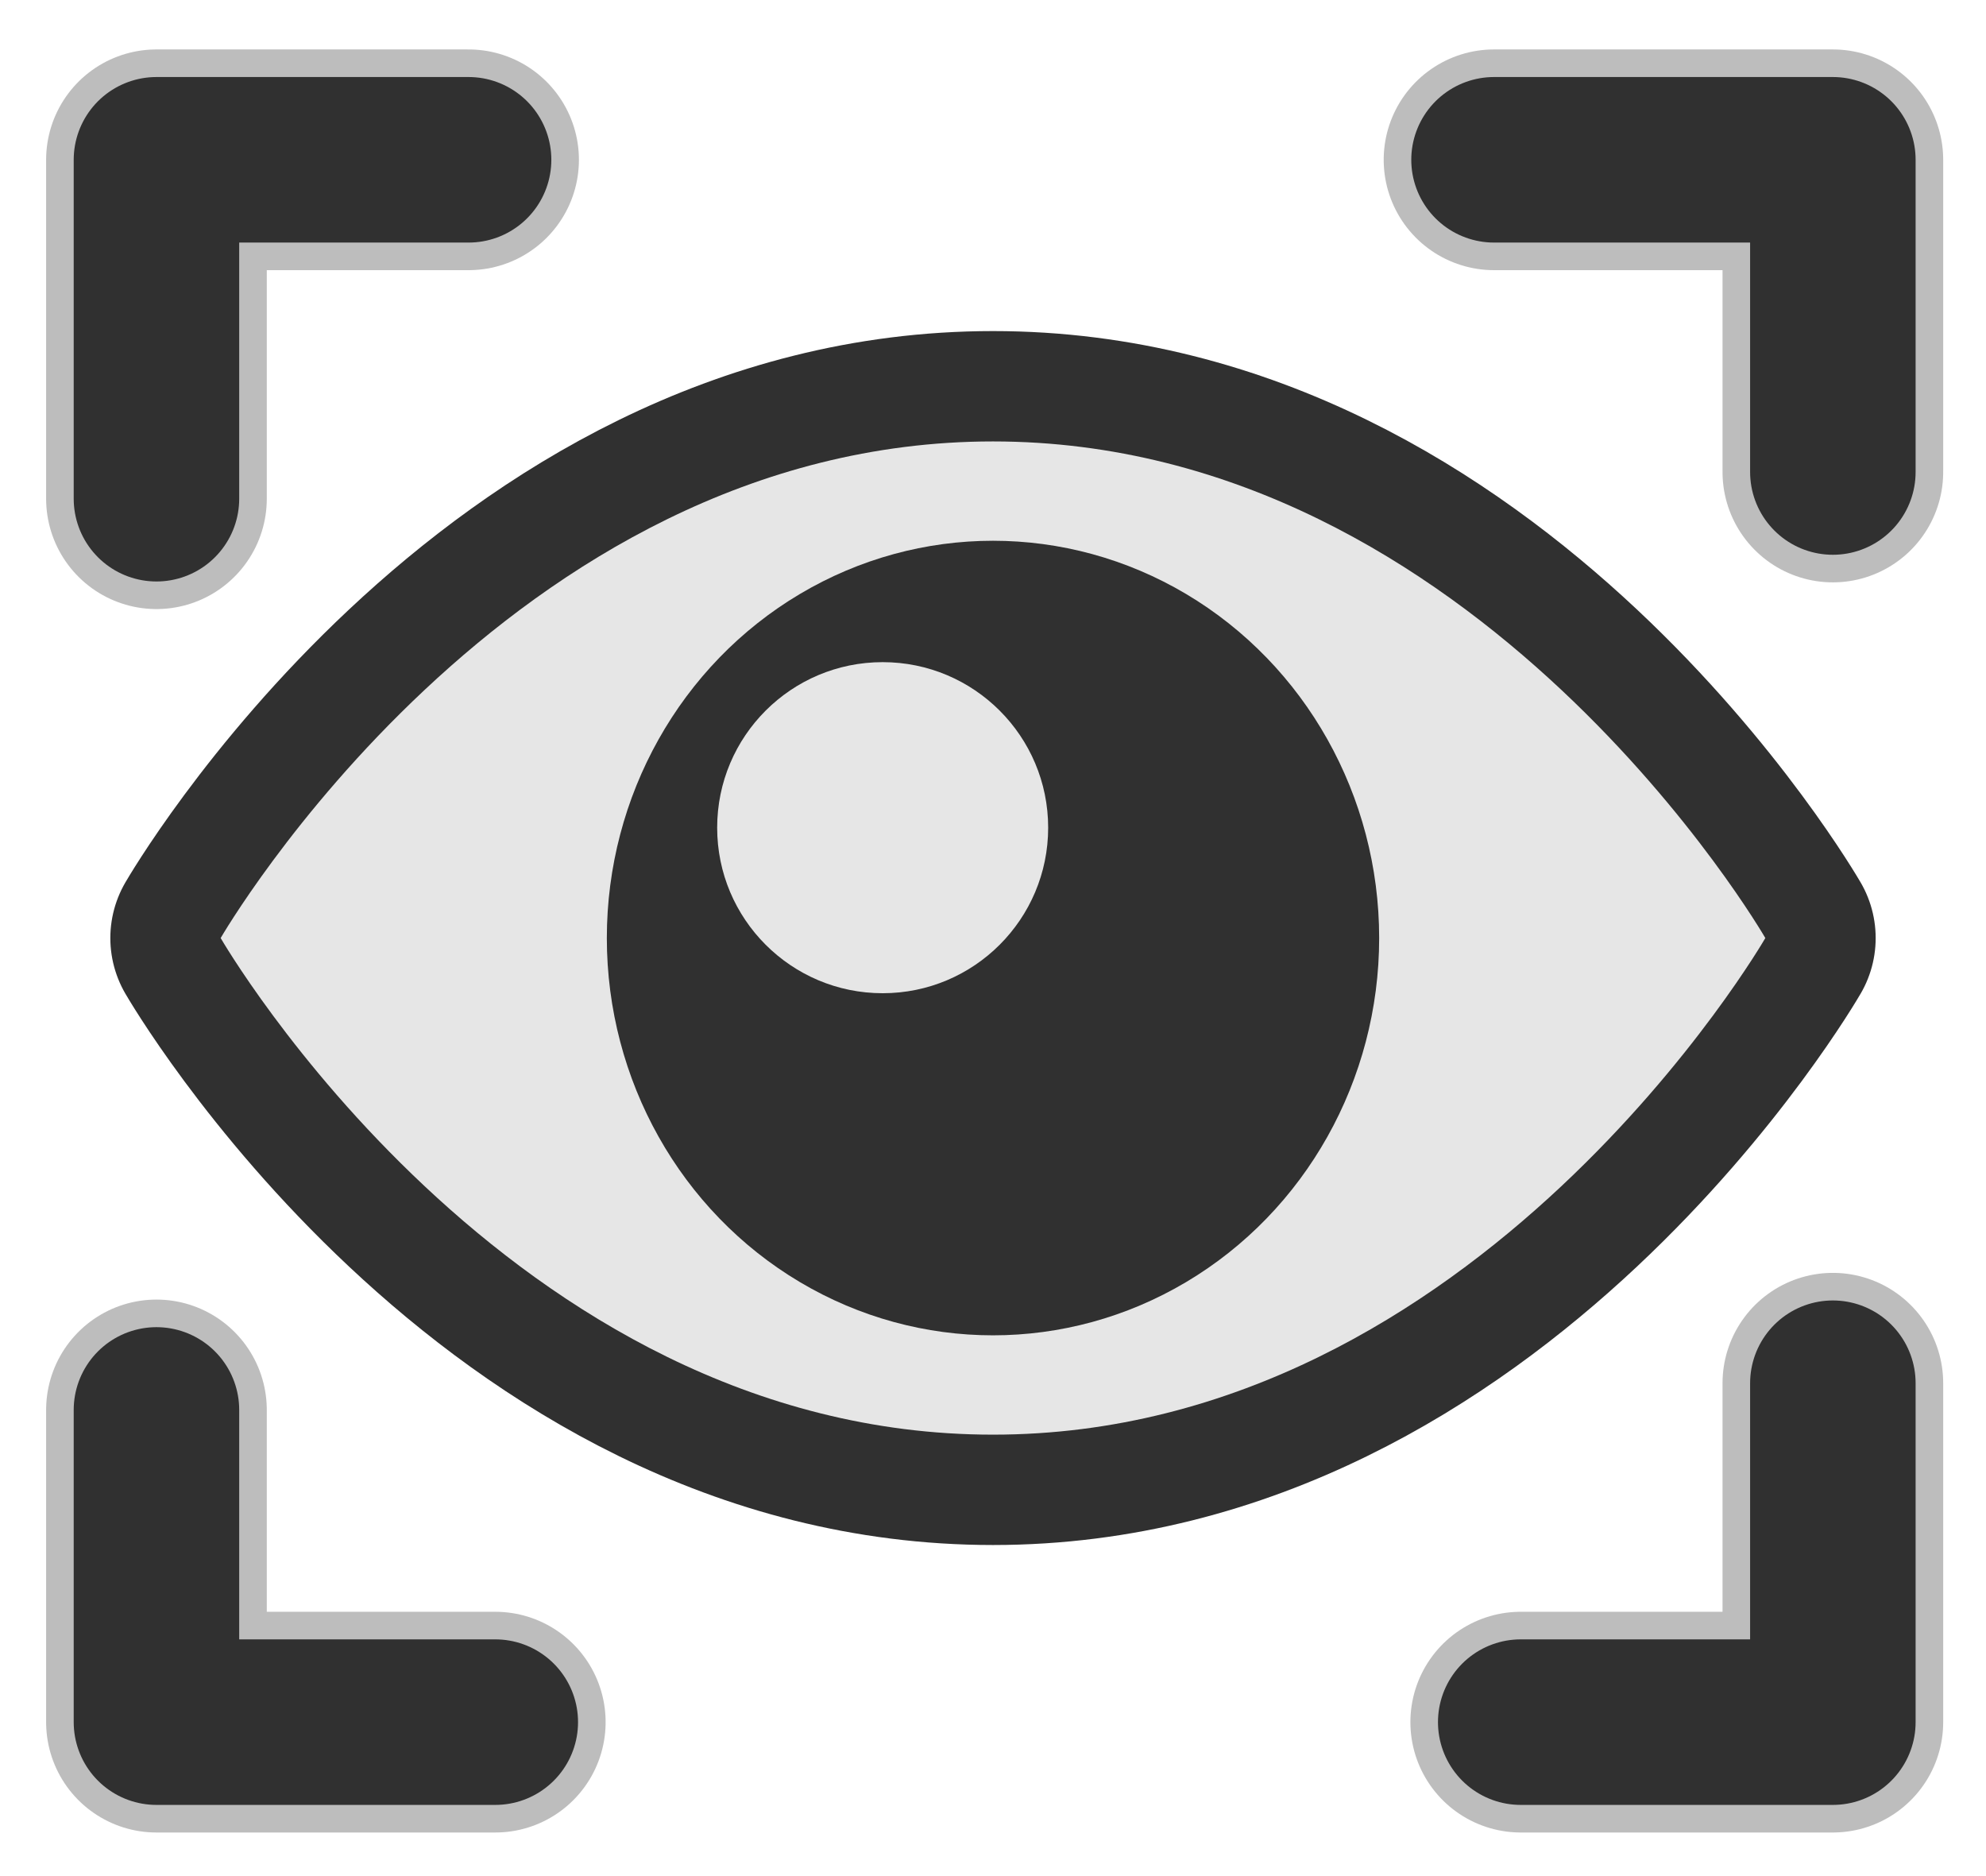 <?xml version="1.0" encoding="UTF-8" standalone="no"?>
<!DOCTYPE svg PUBLIC "-//W3C//DTD SVG 1.1//EN" "http://www.w3.org/Graphics/SVG/1.1/DTD/svg11.dtd">
<svg width="100%" height="100%" viewBox="0 0 18 17" version="1.1" xmlns="http://www.w3.org/2000/svg" xmlns:xlink="http://www.w3.org/1999/xlink" xml:space="preserve" xmlns:serif="http://www.serif.com/" style="fill-rule:evenodd;clip-rule:evenodd;stroke-linejoin:round;stroke-miterlimit:1.414;">
    <path id="path821" d="M2,8.5C2,8.5 4.6,4 9,4C13.4,4 16,8.5 16,8.5C16,8.5 13.4,13 9,13C4.6,13 2,8.5 2,8.5Z" style="fill:rgb(230,230,230);fill-rule:nonzero;stroke:rgb(48,48,48);stroke-width:2px;"/>
    <path id="path832" d="M2,8.5C2,8.5 4.6,4 9,4C13.4,4 16,8.5 16,8.5C16,8.5 13.4,13 9,13C4.6,13 2,8.5 2,8.5Z" style="fill:rgb(230,230,230);fill-rule:nonzero;"/>
    <ellipse id="path21" cx="9" cy="8.5" rx="3.5" ry="3.6" style="fill:rgb(48,48,48);"/>
    <circle id="path1450" cx="8" cy="7.5" r="1.5" style="fill:rgb(230,230,230);"/>
    <g transform="matrix(1,0,0,1,0.734,0.519)">
        <path d="M0.684,4L0.684,0.929L3.513,0.929" style="fill:none;stroke:rgb(189,189,189);stroke-width:2px;stroke-linecap:round;stroke-miterlimit:1.5;"/>
    </g>
    <g transform="matrix(1,0,0,1,0.734,0.519)">
        <path d="M0.684,4L0.684,0.929L3.513,0.929" style="fill:none;stroke:rgb(48,48,48);stroke-width:1.5px;stroke-linecap:round;stroke-miterlimit:1.5;"/>
    </g>
    <g transform="matrix(6.12323e-17,-1,1,6.12323e-17,0.489,16.289)">
        <path d="M0.684,4L0.684,0.929L3.513,0.929" style="fill:none;stroke:rgb(189,189,189);stroke-width:2px;stroke-linecap:round;stroke-miterlimit:1.5;"/>
    </g>
    <g transform="matrix(6.12323e-17,-1,1,6.12323e-17,0.489,16.289)">
        <path d="M0.684,4L0.684,0.929L3.513,0.929" style="fill:none;stroke:rgb(48,48,48);stroke-width:1.5px;stroke-linecap:round;stroke-miterlimit:1.5;"/>
    </g>
    <g transform="matrix(-1,-1.22465e-16,1.22465e-16,-1,17.296,16.534)">
        <path d="M0.684,4L0.684,0.929L3.513,0.929" style="fill:none;stroke:rgb(189,189,189);stroke-width:2px;stroke-linecap:round;stroke-miterlimit:1.5;"/>
    </g>
    <g transform="matrix(-1,-1.22465e-16,1.22465e-16,-1,17.296,16.534)">
        <path d="M0.684,4L0.684,0.929L3.513,0.929" style="fill:none;stroke:rgb(48,48,48);stroke-width:1.5px;stroke-linecap:round;stroke-miterlimit:1.5;"/>
    </g>
    <g transform="matrix(-1.83697e-16,1,-1,-1.83697e-16,17.541,0.764)">
        <path d="M0.684,4L0.684,0.929L3.513,0.929" style="fill:none;stroke:rgb(189,189,189);stroke-width:2px;stroke-linecap:round;stroke-miterlimit:1.5;"/>
    </g>
    <g transform="matrix(-1.83697e-16,1,-1,-1.83697e-16,17.541,0.764)">
        <path d="M0.684,4L0.684,0.929L3.513,0.929" style="fill:none;stroke:rgb(48,48,48);stroke-width:1.5px;stroke-linecap:round;stroke-miterlimit:1.5;"/>
    </g>
</svg>
